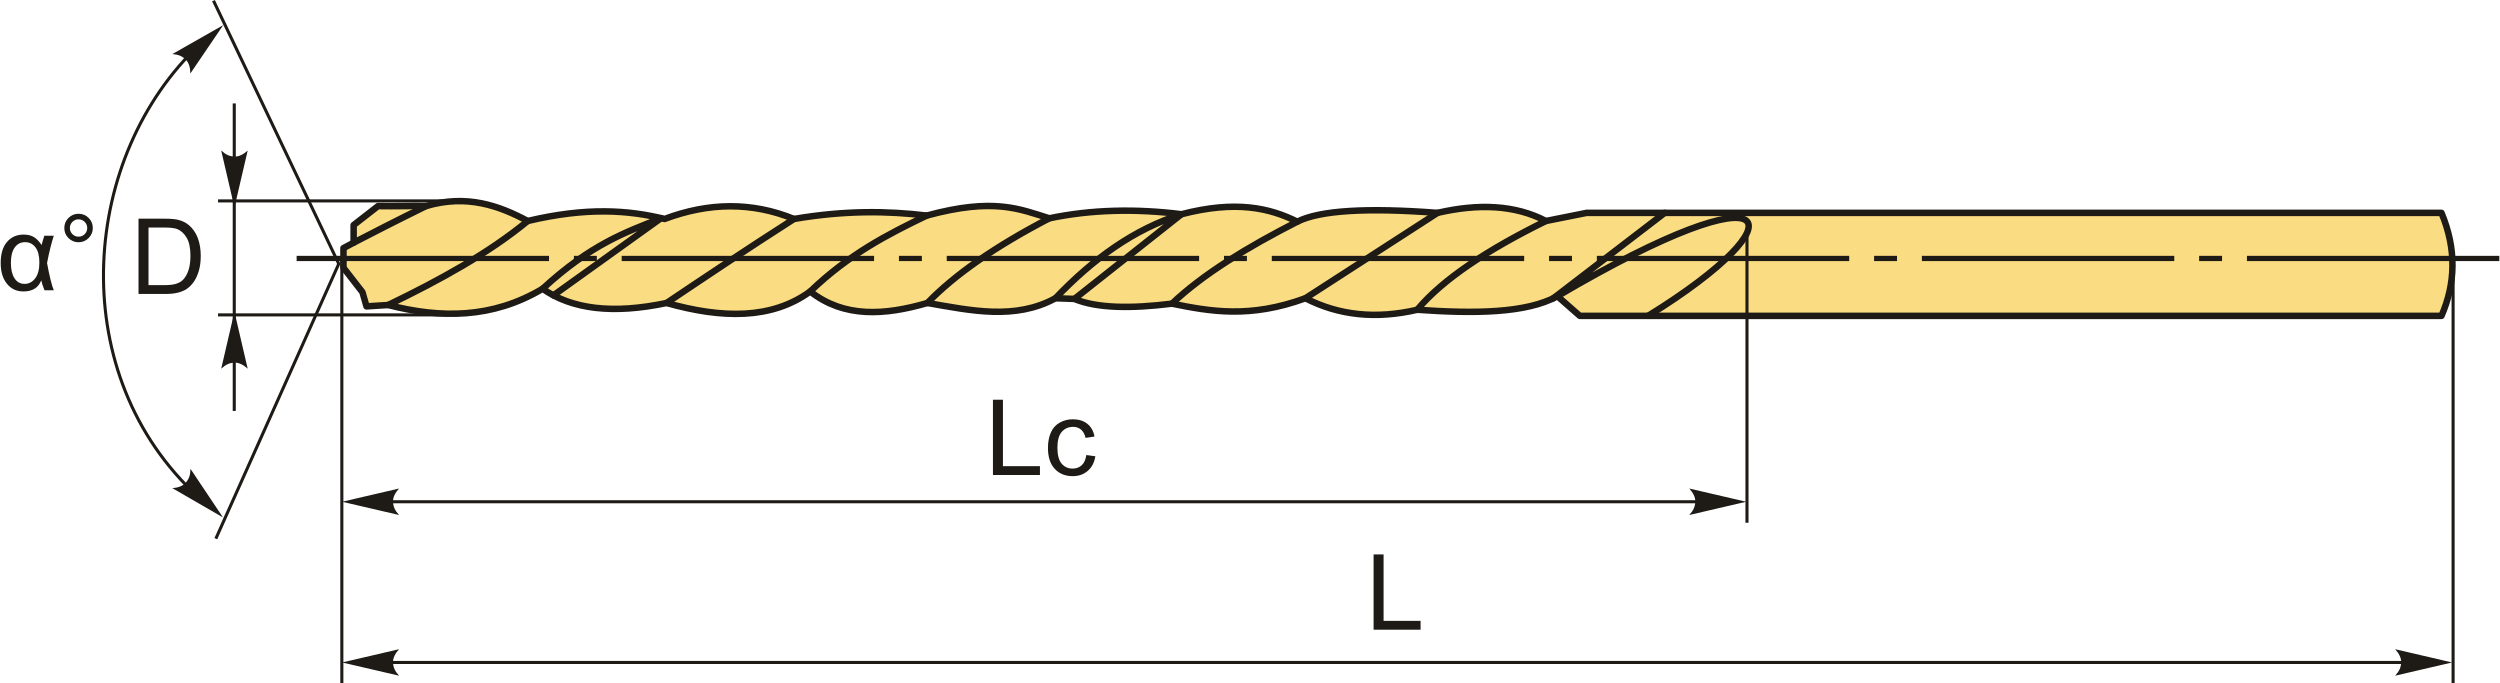 <?xml version="1.0" encoding="UTF-8"?>
<!DOCTYPE svg PUBLIC "-//W3C//DTD SVG 1.1//EN" "http://www.w3.org/Graphics/SVG/1.1/DTD/svg11.dtd">
<!-- Creator: CorelDRAW 2018 (64-Bit) -->
<svg xmlns="http://www.w3.org/2000/svg" xml:space="preserve" width="1921px" height="525px" version="1.1" style="shape-rendering:geometricPrecision; text-rendering:geometricPrecision; image-rendering:optimizeQuality; fill-rule:evenodd; clip-rule:evenodd"
viewBox="0 0 1921 525.29"
 xmlns:xlink="http://www.w3.org/1999/xlink">
 <defs>
  <style type="text/css">
   <![CDATA[
    .str1 {stroke:#1E1A16;stroke-width:2.36;stroke-miterlimit:22.926}
    .str0 {stroke:#1E1A16;stroke-width:5;stroke-linecap:round;stroke-linejoin:round;stroke-miterlimit:22.926}
    .fil1 {fill:none}
    .fil4 {fill:#1E1A16}
    .fil0 {fill:#FADC82}
    .fil3 {fill:#1E1A16;fill-rule:nonzero}
    .fil2 {fill:#1E1A16;fill-rule:nonzero}
   ]]>
  </style>
 </defs>
 <g id="Layer_x0020_1">
  <g id="_1978501385200">
   <g>
    <path class="fil0 str0" d="M263.54 190.74c2.6,-1.39 5.21,-2.77 7.81,-4.16 0,-4.52 0,-9.03 0,-13.54 6.25,-4.87 12.5,-9.73 18.75,-14.59 13.96,0.26 24.35,-0.24 36.98,-0.03 31.42,-9.28 56.45,-0.13 78.12,11.49 45.32,-10.77 77.51,-8.41 105.21,-1.56 33.91,-12.76 67.1,-13.26 99.48,0 38.84,-6.65 71.82,-6.26 102.08,-2.61 51.76,-14.09 71.56,-4.94 94.27,2.09 32.53,-6.8 66.47,-7.48 101.57,-3.13 41.95,-10.86 67.72,-4.87 89.06,5.73 17.34,-8.74 53.59,-10.89 107.81,-6.77 31.44,-7.28 59.61,-6.2 83.33,6.25 10.42,-2.08 20.84,-4.17 31.25,-6.25 219.1,0 438.2,0 657.29,0 11.78,28.25 10.72,54.47 0,79.17 -220.83,0 -441.66,0 -662.49,0 -5.73,-5.04 -11.46,-10.07 -17.19,-15.11 -24.11,13.25 -63.95,13.5 -107.81,10.42 -31.66,7.37 -60.29,4.36 -85.94,-8.85 -42.75,15.63 -72.85,10.19 -102.61,4.16 -31.75,3.95 -57.83,3.56 -74.99,-3.64 -4.87,-0.18 -9.73,-0.35 -14.59,-0.52 -30.99,16.94 -64.81,9.48 -98.44,3.64 -32.89,9.55 -64.07,11.64 -90.1,-8.85 -29.6,21.6 -67.81,20.92 -110.42,8.85 -41.46,8.76 -72.97,4.79 -95.31,-10.94 -38.79,23.13 -78.56,22.82 -118.75,12.5 -5.55,0.35 -11.11,0.7 -16.66,1.05 -1.05,-3.65 -2.09,-7.3 -3.13,-10.94 -4.86,-6.25 -9.72,-12.5 -14.58,-18.75 0,-5.04 0,-10.07 0,-15.11z"/>
    <path class="fil1 str0" d="M1196.87 227.72c173.93,-102.49 188.83,-58.36 69.7,15.11m-72.88 -13.48c28.55,-21.9 57.1,-43.79 85.66,-65.69m-190.29 74.48c20.06,-23.92 54.81,-46.5 98.95,-68.23m-184.89 59.38c33.85,-21.88 67.71,-43.75 101.56,-65.63m-204.17 69.79c24.08,-22.86 58.04,-43.44 96.36,-63.02m-171.35 59.38c27.43,-21.71 54.86,-43.41 82.29,-65.11 -36.44,11.41 -68.11,34.44 -96.88,64.59m-98.44 3.64c20.98,-21.7 51.97,-43.4 93.75,-65.1m-183.85 56.25c29.86,-28.69 59.72,-43.98 89.58,-58.34m-200 67.19c30.34,-20.38 60.94,-40.88 97.92,-64.58m-193.23 53.64c37.35,-34.35 63.85,-43.42 91.11,-54.28 -27.6,19.79 -55.2,39.58 -82.8,59.36m-127.06 7.42c39.88,-19.24 77.28,-39.86 107.29,-64.58m-133.85 16.67c15.96,-8.22 31.6,-16.3 55.73,-28.16"/>
   </g>
   <polyline class="fil1 str1" points="163.6,0.51 259.91,202.85 165.41,414.15 "/>
   <path class="fil1 str1" d="M153.06 34.14c-90.7,85.4 -104.27,248.05 -5.87,343.5"/>
   <path id="стрелка.cdr" class="fil2" d="M171.08 19.33l-25.27 37.19c-0.03,-4.26 -0.99,-8.12 -3.49,-10.62 -2.67,-2.66 -5.48,-3.93 -10.32,-4.35l39.08 -22.22z"/>
   <path id="стрелка.cdr_0" class="fil2" d="M170.91 397.82l-38.93 -22.51c4.25,-0.34 8.03,-1.58 10.34,-4.25 2.46,-2.86 3.52,-5.75 3.59,-10.62l25 37.38z"/>
   <path class="fil3" d="M33.54 181.24l7.28 0c-1.88,5.8 -3.6,12.79 -5.18,21 1.88,10.15 3.6,17.13 5.18,20.94l-7.12 0c-1.11,-2.62 -1.95,-5.18 -2.53,-7.65 -2.18,5.7 -6.73,8.54 -13.67,8.54 -5.26,0 -9.49,-1.96 -12.69,-5.91 -3.21,-3.93 -4.81,-9.28 -4.81,-16.03 0,-6.94 1.6,-12.3 4.82,-16.08 3.22,-3.8 7.49,-5.7 12.8,-5.7 3.29,0 5.97,0.66 8.04,1.99 2.08,1.32 4,3.34 5.79,6.05 0.18,-0.93 0.88,-3.31 2.09,-7.15zm-14.76 4.93c-3.38,0 -6.04,1.37 -8,4.11 -1.96,2.73 -2.94,6.68 -2.94,11.84 0,5.02 0.93,8.97 2.79,11.84 1.84,2.87 4.43,4.3 7.74,4.3 3.25,0 5.96,-1.42 8.13,-4.24 2.17,-2.81 3.24,-6.88 3.24,-12.17 0,-5.17 -1.01,-9.08 -3.03,-11.72 -2.03,-2.64 -4.67,-3.96 -7.93,-3.96z"/>
   <path id="1" class="fil3" d="M48.91 175.27c0,-3.02 1.08,-5.59 3.22,-7.73 2.14,-2.13 4.72,-3.19 7.72,-3.19 3.04,0 5.63,1.06 7.77,3.19 2.13,2.14 3.2,4.71 3.2,7.73 0,3.03 -1.08,5.62 -3.22,7.76 -2.15,2.14 -4.73,3.22 -7.75,3.22 -3,0 -5.58,-1.07 -7.72,-3.19 -2.14,-2.15 -3.22,-4.73 -3.22,-7.79zm4.29 0.03c0,1.84 0.64,3.41 1.95,4.71 1.31,1.31 2.88,1.95 4.74,1.95 1.82,0 3.38,-0.64 4.69,-1.95 1.3,-1.3 1.95,-2.87 1.95,-4.71 0,-1.85 -0.65,-3.41 -1.95,-4.72 -1.31,-1.3 -2.87,-1.95 -4.69,-1.95 -1.86,0 -3.43,0.65 -4.74,1.95 -1.31,1.31 -1.95,2.87 -1.95,4.72z"/>
   <line class="fil1 str1" x1="262.29" y1="199.75" x2="262.29" y2= "525.29" />
   <line class="fil1 str1" x1="1885.47" y1="199.75" x2="1885.47" y2= "525.29" />
   <line class="fil1 str1" x1="274.48" y1="509.32" x2="1871.82" y2= "509.32" />
   <path id="стрелка.cdr_1" class="fil2" d="M262.48 509.32l43.79 -10.19c-2.86,3.15 -4.78,6.64 -4.63,10.17 0.16,3.77 1.36,6.6 4.63,10.2l-43.79 -10.18z"/>
   <path id="стрелка.cdr_2" class="fil2" d="M1884.7 509.32l-43.8 -10.19c2.87,3.15 4.78,6.64 4.64,10.17 -0.16,3.77 -1.36,6.6 -4.64,10.2l43.8 -10.18z"/>
   <line class="fil1 str1" x1="274.48" y1="385.76" x2="1320.11" y2= "385.76" />
   <path id="стрелка.cdr_3" class="fil2" d="M262.48 385.76l43.79 -10.18c-2.86,3.15 -4.78,6.64 -4.63,10.17 0.16,3.76 1.36,6.6 4.63,10.2l-43.79 -10.19z"/>
   <path id="стрелка.cdr_4" class="fil2" d="M1342.01 385.76l-43.8 -10.18c2.86,3.15 4.78,6.64 4.64,10.17 -0.16,3.76 -1.36,6.6 -4.64,10.2l43.8 -10.19z"/>
   <line class="fil1 str1" x1="1342.59" y1="175.52" x2="1342.59" y2= "401.89" />
   <polygon class="fil3" points="762.87,365.19 762.87,307.32 770.55,307.32 770.55,358.4 799,358.4 799,365.19 "/>
   <path id="1" class="fil3" d="M834.66 349.83l6.95 0.97c-0.77,4.78 -2.71,8.51 -5.85,11.22 -3.14,2.71 -7,4.06 -11.57,4.06 -5.72,0 -10.33,-1.88 -13.81,-5.62 -3.48,-3.75 -5.22,-9.11 -5.22,-16.08 0,-4.53 0.75,-8.48 2.25,-11.87 1.49,-3.38 3.77,-5.93 6.84,-7.61 3.06,-1.7 6.39,-2.55 10,-2.55 4.54,0 8.27,1.15 11.15,3.45 2.9,2.3 4.76,5.58 5.56,9.81l-6.87 1.05c-0.66,-2.82 -1.82,-4.93 -3.5,-6.36 -1.67,-1.42 -3.69,-2.13 -6.06,-2.13 -3.58,0 -6.49,1.28 -8.74,3.84 -2.24,2.57 -3.36,6.61 -3.36,12.16 0,5.63 1.08,9.72 3.24,12.26 2.16,2.55 4.98,3.83 8.44,3.83 2.8,0 5.13,-0.85 6.99,-2.56 1.88,-1.7 3.06,-4.33 3.56,-7.87z"/>
   <polygon class="fil3" points="1055.52,484.13 1055.52,426.26 1063.2,426.26 1063.2,477.34 1091.65,477.34 1091.65,484.13 "/>
   <line class="fil1 str1" x1="356.2" y1="154.46" x2="167.1" y2= "154.46" />
   <line class="fil1 str1" x1="342.74" y1="242.1" x2="167.1" y2= "242.1" />
   <line class="fil1 str1" x1="179.57" y1="79.52" x2="179.57" y2= "315.94" />
   <path id="стрелка.cdr_5" class="fil2" d="M179.71 239.66l10.19 43.8c-3.15,-2.87 -6.64,-4.78 -10.17,-4.64 -3.77,0.16 -6.6,1.36 -10.2,4.64l10.18 -43.8z"/>
   <path id="стрелка.cdr_6" class="fil2" d="M179.71 159.53l10.19 -43.8c-3.15,2.87 -6.64,4.79 -10.17,4.64 -3.77,-0.16 -6.6,-1.36 -10.2,-4.64l10.18 43.8z"/>
   <path class="fil3" d="M105.96 226l0 -57.87 19.94 0c4.5,0 7.93,0.27 10.3,0.82 3.32,0.77 6.15,2.16 8.49,4.15 3.06,2.59 5.33,5.87 6.84,9.89 1.52,4.01 2.28,8.61 2.28,13.76 0,4.4 -0.51,8.29 -1.54,11.68 -1.02,3.4 -2.34,6.21 -3.95,8.44 -1.61,2.22 -3.36,3.97 -5.27,5.24 -1.9,1.28 -4.21,2.25 -6.9,2.91 -2.71,0.66 -5.81,0.98 -9.31,0.98l-20.88 0zm7.68 -6.79l12.34 0c3.81,0 6.8,-0.35 8.97,-1.06 2.17,-0.72 3.89,-1.72 5.19,-3.01 1.8,-1.82 3.21,-4.27 4.22,-7.34 1.02,-3.07 1.53,-6.79 1.53,-11.17 0,-6.06 -1,-10.72 -2.98,-13.98 -1.98,-3.26 -4.39,-5.44 -7.23,-6.55 -2.05,-0.79 -5.35,-1.18 -9.9,-1.18l-12.14 0 0 44.29z"/>
   <path id="ось.cdr" class="fil4" d="M1690.22 200.73l17.62 0 0 -4.03 -17.62 0 0 4.03zm230.78 0l-194.03 0 0 -4.03 194.03 0 0 4.03zm-480.68 0l17.62 0 0 -4.03 -17.62 0 0 4.03zm230.78 0l-194.04 0 0 -4.03 194.04 0 0 4.03zm-480.69 0l17.63 0 0 -4.03 -17.63 0 0 4.03zm230.78 0l-194.03 0 0 -4.03 194.03 0 0 4.03zm-480.68 0l17.62 0 0 -4.03 -17.62 0 0 4.03zm230.78 0l-194.04 0 0 -4.03 194.04 0 0 4.03zm-480.69 0l17.63 0 0 -4.03 -17.63 0 0 4.03zm230.78 0l-194.03 0 0 -4.03 194.03 0 0 4.03zm-480.68 0l17.62 0 0 -4.03 -17.62 0 0 4.03zm230.78 0l-194.04 0 0 -4.03 194.04 0 0 4.03zm-249.91 0l-194.04 0 0 -4.03 194.04 0 0 4.03z"/>
  </g>
 </g>
</svg>

